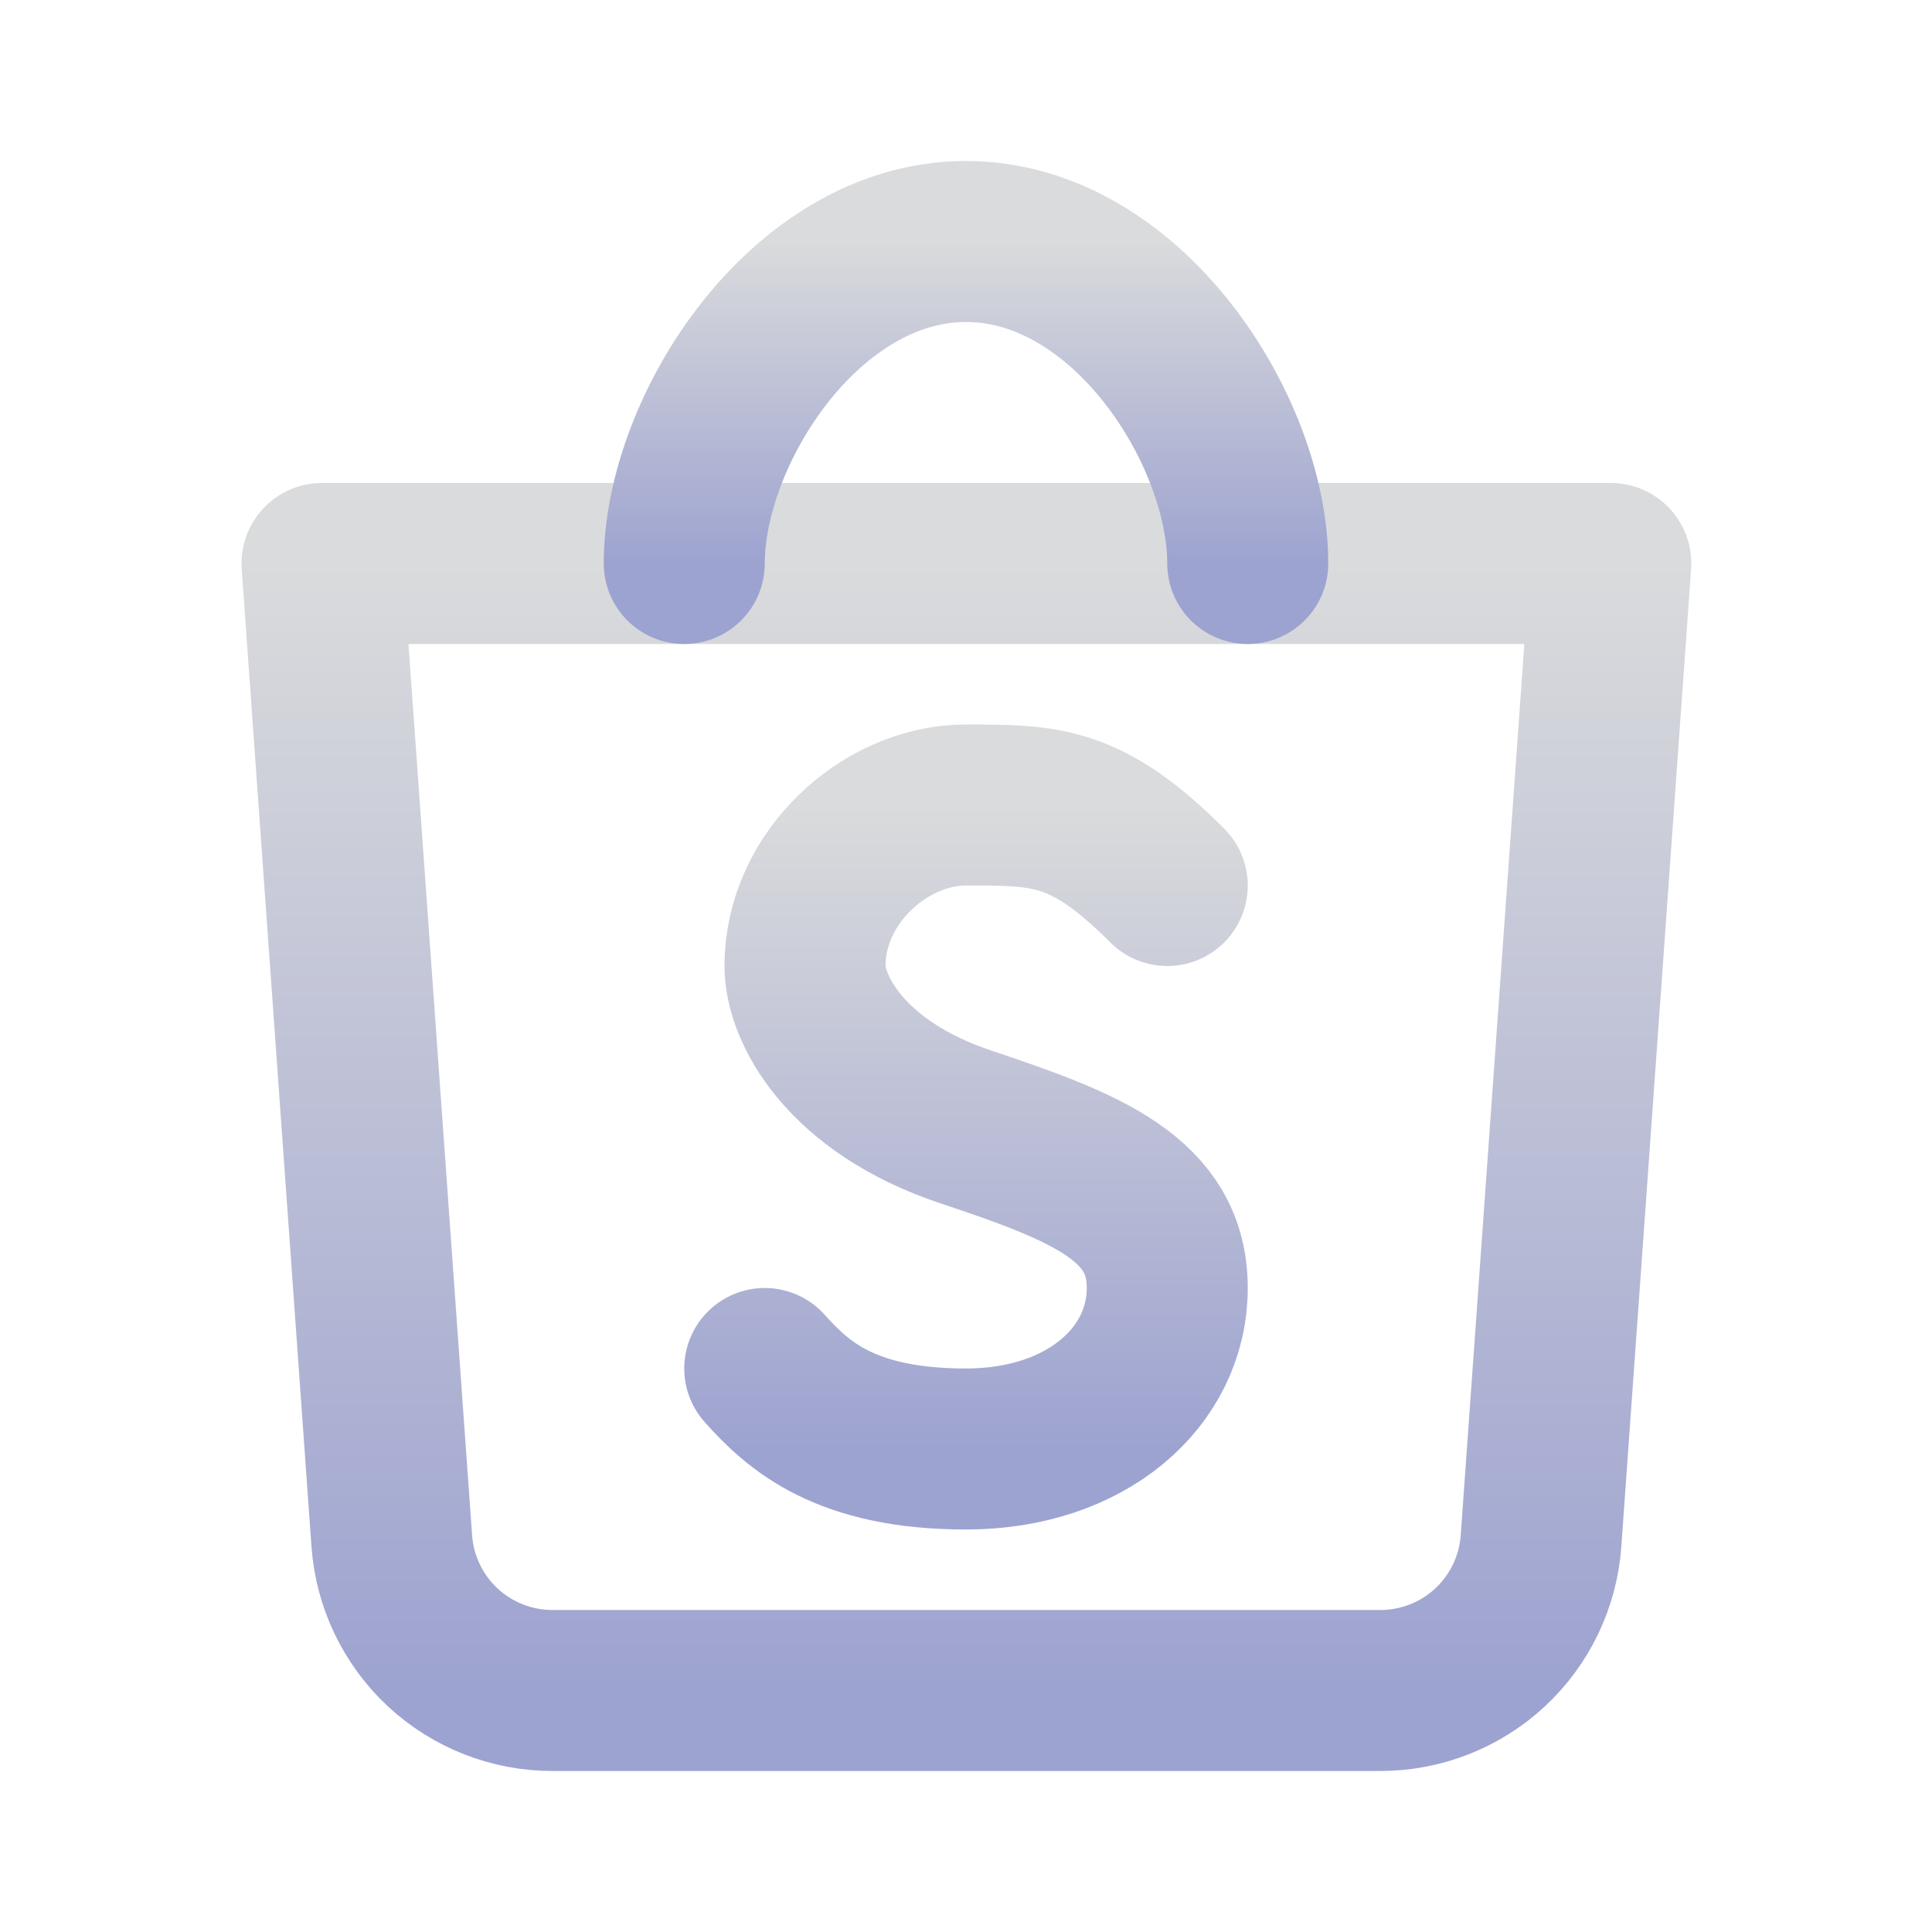 <svg width="24" height="24" viewBox="0 0 24 24" fill="none" xmlns="http://www.w3.org/2000/svg">
<g clip-path="url(#clip0_634_2357)">
<path d="M4 7L4.867 19.143C4.903 19.648 5.13 20.121 5.501 20.466C5.872 20.81 6.36 21.001 6.867 21H17.143C17.65 21.001 18.138 20.81 18.509 20.466C18.88 20.121 19.107 19.648 19.143 19.143L20.01 7H4.01H4Z" stroke="url(#paint0_linear_634_2357)" stroke-width="2" stroke-linecap="round" stroke-linejoin="round"/>
<path d="M8.5 7C8.5 5.347 10 3 12 3C14 3 15.5 5.347 15.5 7" stroke="url(#paint1_linear_634_2357)" stroke-width="2" stroke-linecap="round" stroke-linejoin="round"/>
<path d="M9.5 17C9.913 17.462 10.5 18 12 18C13.5 18 14.5 17.103 14.5 16C14.5 14.897 13.5 14.5 12 14C10.5 13.5 10 12.53 10 12C10 10.896 11 10 12 10C13 10 13.5 10 14.5 11" stroke="url(#paint2_linear_634_2357)" stroke-width="2" stroke-linecap="round" stroke-linejoin="round"/>
</g>
<defs>
<linearGradient id="paint0_linear_634_2357" x1="12.005" y1="7" x2="12.005" y2="21" gradientUnits="userSpaceOnUse">
<stop stop-color="#DADBDC"/>
<stop offset="1" stop-color="#9DA3D0"/>
</linearGradient>
<linearGradient id="paint1_linear_634_2357" x1="12" y1="3" x2="12" y2="7" gradientUnits="userSpaceOnUse">
<stop stop-color="#DADBDC"/>
<stop offset="1" stop-color="#9DA3D0"/>
</linearGradient>
<linearGradient id="paint2_linear_634_2357" x1="12" y1="10" x2="12" y2="18" gradientUnits="userSpaceOnUse">
<stop stop-color="#DADBDC"/>
<stop offset="1" stop-color="#9DA3D0"/>
</linearGradient>
<clipPath id="clip0_634_2357">
<rect width="24" height="24" fill="white"/>
</clipPath>
</defs>
</svg>

